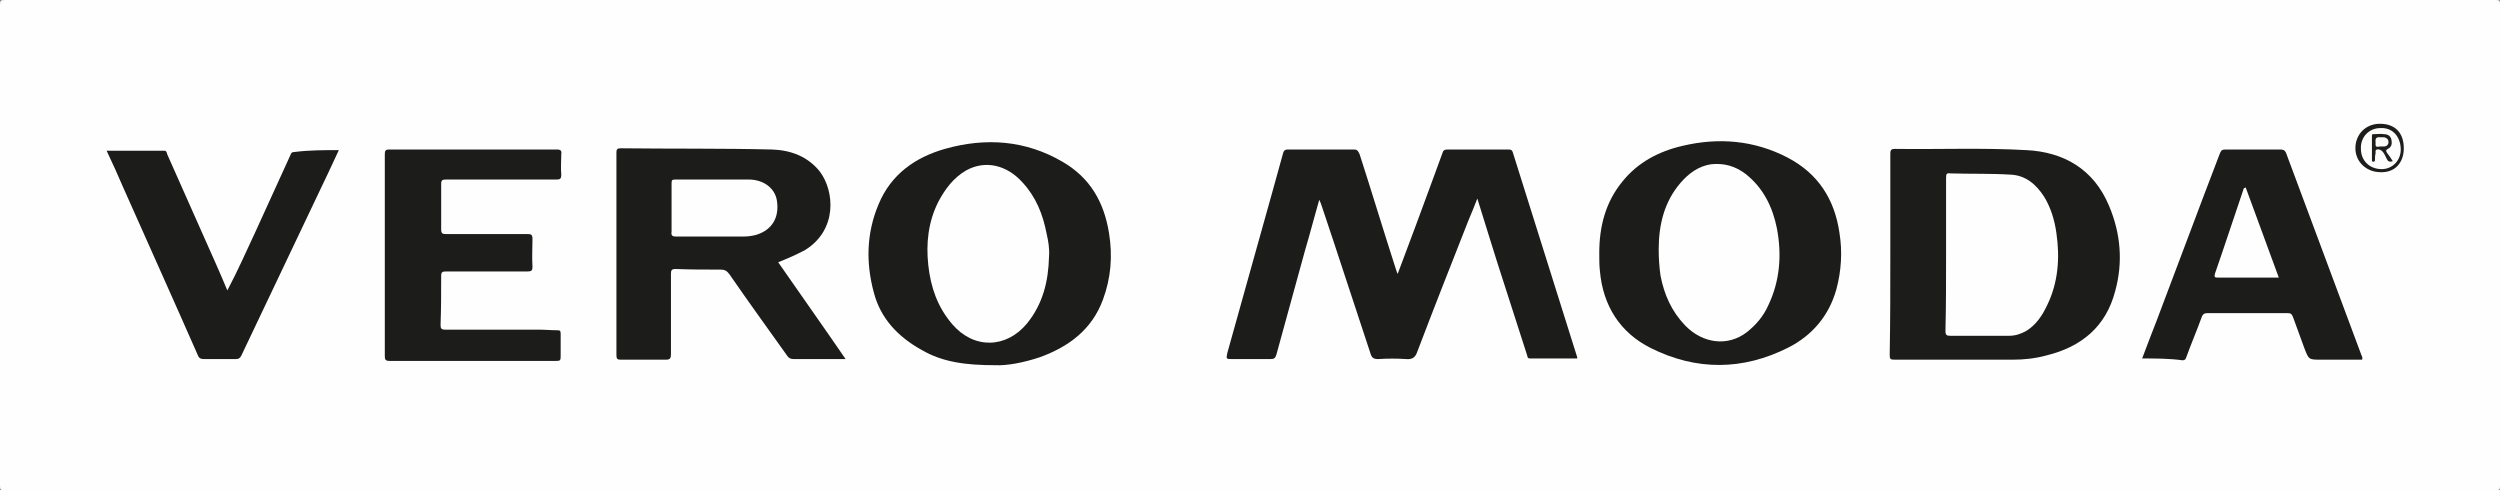 <?xml version="1.0" encoding="utf-8"?>
<!-- Generator: Adobe Illustrator 19.0.0, SVG Export Plug-In . SVG Version: 6.00 Build 0)  -->
<svg version="1.1" id="Layer_1" xmlns="http://www.w3.org/2000/svg" xmlns:xlink="http://www.w3.org/1999/xlink" x="0px" y="0px"
	 viewBox="0 0 408 80" style="enable-background:new 0 0 408 80;" xml:space="preserve">
<rect x="0" y="0" width="408" height="80" fill="#808080" stroke="none"/>
<style type="text/css">
	.st0{fill:#FEFEFE;}
	.st1{fill:#1C1C1B;}
	.st2{fill:#1D1D1C;}
	.st3{fill:#FDFDFD;}
	.st4{fill:#1E1E1D;}
	.st5{fill:#FCFCFC;}
</style>
<g>
	<path class="st0" d="M204,80c-67.8,0-135.5,0-203.3,0C0.1,80,0,79.9,0,79.3C0,53.1,0,26.9,0,0.8C0,0.1,0.1,0,0.8,0
		c135.5,0,271,0,406.5,0c0.6,0,0.7,0.1,0.7,0.7c0,26.2,0,52.4,0,78.6c0,0.6-0.1,0.7-0.7,0.7C339.5,80,271.8,80,204,80z"/>
	<path class="st1" d="M215.3,32.6c-0.8,2.8-1.5,5.5-2.3,8.2c-1.6,5.7-3.1,11.4-4.7,17.1c-0.2,0.6-0.4,0.7-1,0.7c-2.1,0-4.2,0-6.2,0
		c-1,0-1,0-0.8-1c2.4-8.7,4.9-17.4,7.3-26.1c0.6-2.2,1.2-4.3,1.8-6.5c0.1-0.4,0.3-0.6,0.7-0.6c3.6,0,7.3,0,10.9,0
		c0.6,0,0.7,0.4,0.9,0.8c2,6.2,3.9,12.5,5.9,18.7c0.1,0.2,0.1,0.4,0.3,0.8c2-5.3,3.9-10.4,5.8-15.6c0.5-1.4,1-2.7,1.5-4.1
		c0.1-0.4,0.3-0.6,0.8-0.6c3.3,0,6.7,0,10,0c0.4,0,0.6,0.1,0.7,0.5c3.5,11.1,7,22.3,10.5,33.4c0,0,0,0.1,0,0.2c-2.6,0-5.2,0-7.7,0
		c-0.5,0-0.4-0.4-0.5-0.6c-1.2-3.8-2.5-7.7-3.7-11.5c-1.5-4.6-2.9-9.2-4.4-14c-0.5,1.3-1,2.5-1.5,3.7c-2.8,7.1-5.6,14.2-8.3,21.3
		c-0.3,0.9-0.8,1.3-1.8,1.2c-1.5-0.1-3-0.1-4.6,0c-0.7,0-1-0.2-1.2-0.8c-2.7-8.1-5.3-16.2-8-24.2C215.6,33.3,215.5,33,215.3,32.6z"
		/>
	<path class="st1" d="M127,42.8c3.6,5.2,7.3,10.4,11,15.8c-1.5,0-2.8,0-4.1,0c-1.5,0-2.9,0-4.4,0c-0.5,0-0.8-0.2-1-0.5
		c-3.2-4.5-6.4-8.9-9.5-13.4c-0.4-0.5-0.7-0.7-1.4-0.7c-2.4,0-4.9,0-7.3-0.1c-0.7,0-0.8,0.2-0.8,0.8c0,4.4,0,8.7,0,13.1
		c0,0.6-0.1,0.9-0.8,0.9c-2.5,0-5,0-7.4,0c-0.5,0-0.7-0.1-0.7-0.7c0-11,0-22.1,0-33.1c0-0.5,0.1-0.7,0.7-0.7
		c8.2,0.1,16.5,0,24.7,0.2c3,0.1,5.8,1.1,7.8,3.6c2.4,3.2,2.9,9.5-2.4,12.8C129.9,41.6,128.5,42.2,127,42.8z"/>
	<path class="st1" d="M308.5,41.4c0-5.4,0-10.9,0-16.3c0-0.7,0.2-0.8,0.8-0.8c7.1,0.1,14.3-0.2,21.4,0.2c6.1,0.3,11,3.1,13.5,9.1
		c1.9,4.5,2.3,9.2,1,13.9c-1.5,5.8-5.5,9.1-11.2,10.5c-1.8,0.5-3.7,0.7-5.5,0.7c-6.4,0-12.9,0-19.3,0c-0.7,0-0.8-0.1-0.8-0.8
		C308.5,52.3,308.5,46.8,308.5,41.4z"/>
	<path class="st1" d="M162.4,59.6c-4.8,0-8.6-0.5-12-2.5c-3.8-2.1-6.7-5.1-7.8-9.4c-1.3-4.8-1.2-9.7,0.8-14.4c2-4.8,5.9-7.6,10.8-9
		c6.7-1.9,13.2-1.4,19.2,2.1c4.5,2.6,6.8,6.6,7.6,11.7c0.6,3.7,0.3,7.3-1,10.8c-1.8,4.9-5.6,7.7-10.3,9.4
		C167,59.2,164.3,59.7,162.4,59.6z"/>
	<path class="st1" d="M261,41.3c0-4.3,1-8.3,3.8-11.7c2.5-3.1,5.9-4.9,9.8-5.8c5.9-1.4,11.7-0.9,17.1,1.9c5,2.6,7.7,6.8,8.5,12.3
		c0.5,3.1,0.3,6.2-0.5,9.2c-1.2,4.3-3.9,7.5-7.8,9.5c-7.5,3.8-15.1,3.8-22.5,0.1c-5-2.5-7.8-6.9-8.3-12.6
		C261,43.3,261,42.3,261,41.3z"/>
	<path class="st1" d="M62.8,41.6c0-5.5,0-10.9,0-16.4c0-0.6,0.1-0.8,0.7-0.8c9.1,0,18.2,0,27.4,0c0.6,0,0.8,0.2,0.7,0.8
		c0,1.1-0.1,2.2,0,3.3c0,0.7-0.2,0.8-0.8,0.8c-6,0-12,0-18,0c-0.6,0-0.8,0.1-0.8,0.7c0,2.5,0,4.9,0,7.4c0,0.7,0.2,0.8,0.8,0.8
		c4.4,0,8.9,0,13.3,0c0.6,0,0.8,0.1,0.8,0.8c0,1.5-0.1,3,0,4.5c0,0.7-0.2,0.8-0.8,0.8c-4.4,0-8.9,0-13.3,0c-0.6,0-0.8,0.1-0.8,0.7
		c0,2.7,0,5.3-0.1,8c0,0.6,0.1,0.8,0.8,0.8c5.1,0,10.2,0,15.3,0c1,0,2,0.1,3,0.1c0.4,0,0.5,0.1,0.5,0.6c0,1.2,0,2.5,0,3.7
		c0,0.6-0.1,0.7-0.7,0.7c-3.3,0-6.6,0-9.8,0c-5.8,0-11.6,0-17.4,0c-0.7,0-0.8-0.2-0.8-0.8C62.8,52.4,62.8,47,62.8,41.6z"/>
	<path class="st1" d="M349.6,58.5c0.8-2.1,1.5-4,2.3-6c3.5-9.2,6.9-18.4,10.4-27.5c0.2-0.5,0.4-0.6,0.9-0.6c3,0,6,0,9,0
		c0.4,0,0.7,0.1,0.9,0.6c4.1,11,8.2,22,12.3,33c0.1,0.2,0.2,0.4,0.1,0.7c-2.2,0-4.5,0-6.7,0c-2,0-2,0-2.7-1.8
		c-0.6-1.7-1.3-3.5-1.9-5.2c-0.2-0.5-0.4-0.6-0.9-0.6c-4.3,0-8.7,0-13,0c-0.5,0-0.8,0.1-1,0.7c-0.8,2.2-1.7,4.3-2.5,6.5
		c-0.1,0.3-0.2,0.5-0.6,0.5C354,58.5,351.8,58.5,349.6,58.5z"/>
	<path class="st1" d="M55.3,24.5c-1.1,2.4-2.2,4.7-3.3,7c-4.2,8.8-8.4,17.7-12.6,26.5c-0.2,0.4-0.4,0.6-0.9,0.6c-1.7,0-3.5,0-5.2,0
		c-0.5,0-0.8-0.1-1-0.6c-4-9.1-8.1-18.2-12.1-27.2c-0.9-2.1-1.8-4.1-2.8-6.2c3.2,0,6.3,0,9.4,0c0.4,0,0.4,0.3,0.5,0.6
		c2.7,6,5.3,12,8,18c0.6,1.4,1.2,2.7,1.8,4.2c1.7-3.2,3.1-6.4,4.6-9.6c1.9-4.2,3.8-8.3,5.7-12.5c0.1-0.3,0.2-0.5,0.7-0.5
		C50.5,24.5,52.8,24.5,55.3,24.5z"/>
	<path class="st2" d="M392.3,24.2c0,2.4-1.5,4-3.8,3.9c-2.3,0-4.1-1.7-4.1-3.9c0-2.3,1.7-4,4-4C390.9,20.2,392.3,21.7,392.3,24.2z"
		/>
	<path class="st0" d="M116.4,29.3c1.9,0,3.8,0,5.8,0c2.4,0,4.3,1.4,4.6,3.5c0.4,2.7-0.8,4.7-3.3,5.5c-0.7,0.2-1.4,0.3-2.1,0.3
		c-3.7,0-7.4,0-11.1,0c-0.6,0-0.8-0.2-0.7-0.8c0-2.6,0-5.3,0-7.9c0-0.5,0.1-0.6,0.6-0.6C112.1,29.3,114.3,29.3,116.4,29.3z"/>
	<path class="st0" d="M317.6,41.5c0-4.2,0-8.4,0-12.5c0-0.6,0.1-0.8,0.7-0.7c3.3,0.1,6.6,0,9.8,0.2c2.5,0.1,4.2,1.6,5.5,3.6
		c1.1,1.8,1.7,3.8,2,5.9c0.6,4.1,0.3,8.1-1.5,11.8c-0.8,1.7-1.8,3.2-3.4,4.2c-0.9,0.5-1.8,0.8-2.8,0.8c-3.2,0-6.4,0-9.6,0
		c-0.6,0-0.8-0.1-0.8-0.8C317.6,49.8,317.6,45.6,317.6,41.5z"/>
	<path class="st0" d="M171.2,41.9c-0.1,4-1,7.7-3.6,10.9c-3.4,4.1-8.7,4.2-12.2,0.1c-2.4-2.8-3.5-6-3.9-9.6c-0.4-3.6,0-7.1,1.6-10.3
		c1.1-2.1,2.5-4,4.6-5.2c3.1-1.7,6.6-0.9,9.2,2c2.2,2.4,3.3,5.2,3.9,8.3C171.1,39.4,171.3,40.6,171.2,41.9z"/>
	<path class="st0" d="M270.7,40.7c0-4,0.9-7.8,3.6-10.9c1.3-1.5,2.9-2.7,5-3c2.1-0.2,3.9,0.3,5.6,1.6c2.9,2.3,4.4,5.4,5.1,8.9
		c0.8,4.3,0.5,8.5-1.4,12.5c-0.8,1.8-2,3.2-3.5,4.4c-3.1,2.4-7.2,1.9-10.1-1.1c-2.2-2.3-3.4-5-4-8.1
		C270.8,43.6,270.7,42.2,270.7,40.7z"/>
	<path class="st0" d="M366.5,30.6c1.8,4.9,3.6,9.8,5.4,14.7c-0.9,0-1.7,0-2.6,0c-2.4,0-4.9,0-7.3,0c-0.5,0-0.7,0-0.5-0.7
		c1.6-4.6,3.1-9.2,4.7-13.9C366.3,30.8,366.3,30.6,366.5,30.6z"/>
	<path class="st3" d="M385.3,24.3c-0.1-1.9,1.3-3.4,3.2-3.4c1.9-0.1,3.2,1.3,3.3,3.3c0.1,1.9-1.3,3.4-3.1,3.4
		C386.7,27.6,385.3,26.2,385.3,24.3z"/>
	<path class="st4" d="M390.5,26.3c-0.6,0.2-0.8,0-1-0.4c-0.2-0.4-0.4-0.9-0.7-1.2c-0.2-0.2-0.5-0.4-0.9-0.3
		c-0.3,0.1-0.2,0.4-0.2,0.6c-0.1,0.4-0.1,0.7-0.1,1.1c0,0.2-0.1,0.3-0.3,0.3c-0.2,0-0.2-0.2-0.2-0.3c0-1.3,0-2.6,0-3.9
		c0-0.2,0-0.3,0.2-0.3c0.6,0,1.2-0.1,1.8,0c0.6,0,1.1,0.3,1.2,1c0.1,0.6,0,1.1-0.6,1.4c-0.4,0.2-0.3,0.4-0.1,0.7
		C389.9,25.4,390.2,25.8,390.5,26.3z"/>
	<path class="st5" d="M388.5,23.9c-0.4,0-0.9,0.3-0.8-0.5c0-0.5-0.2-1.1,0.8-1c0.2,0,0.4,0,0.6,0c0.4,0.1,0.7,0.3,0.7,0.8
		c0,0.4-0.3,0.7-0.7,0.7C388.8,23.9,388.7,23.9,388.5,23.9z"/>
</g>
</svg>
